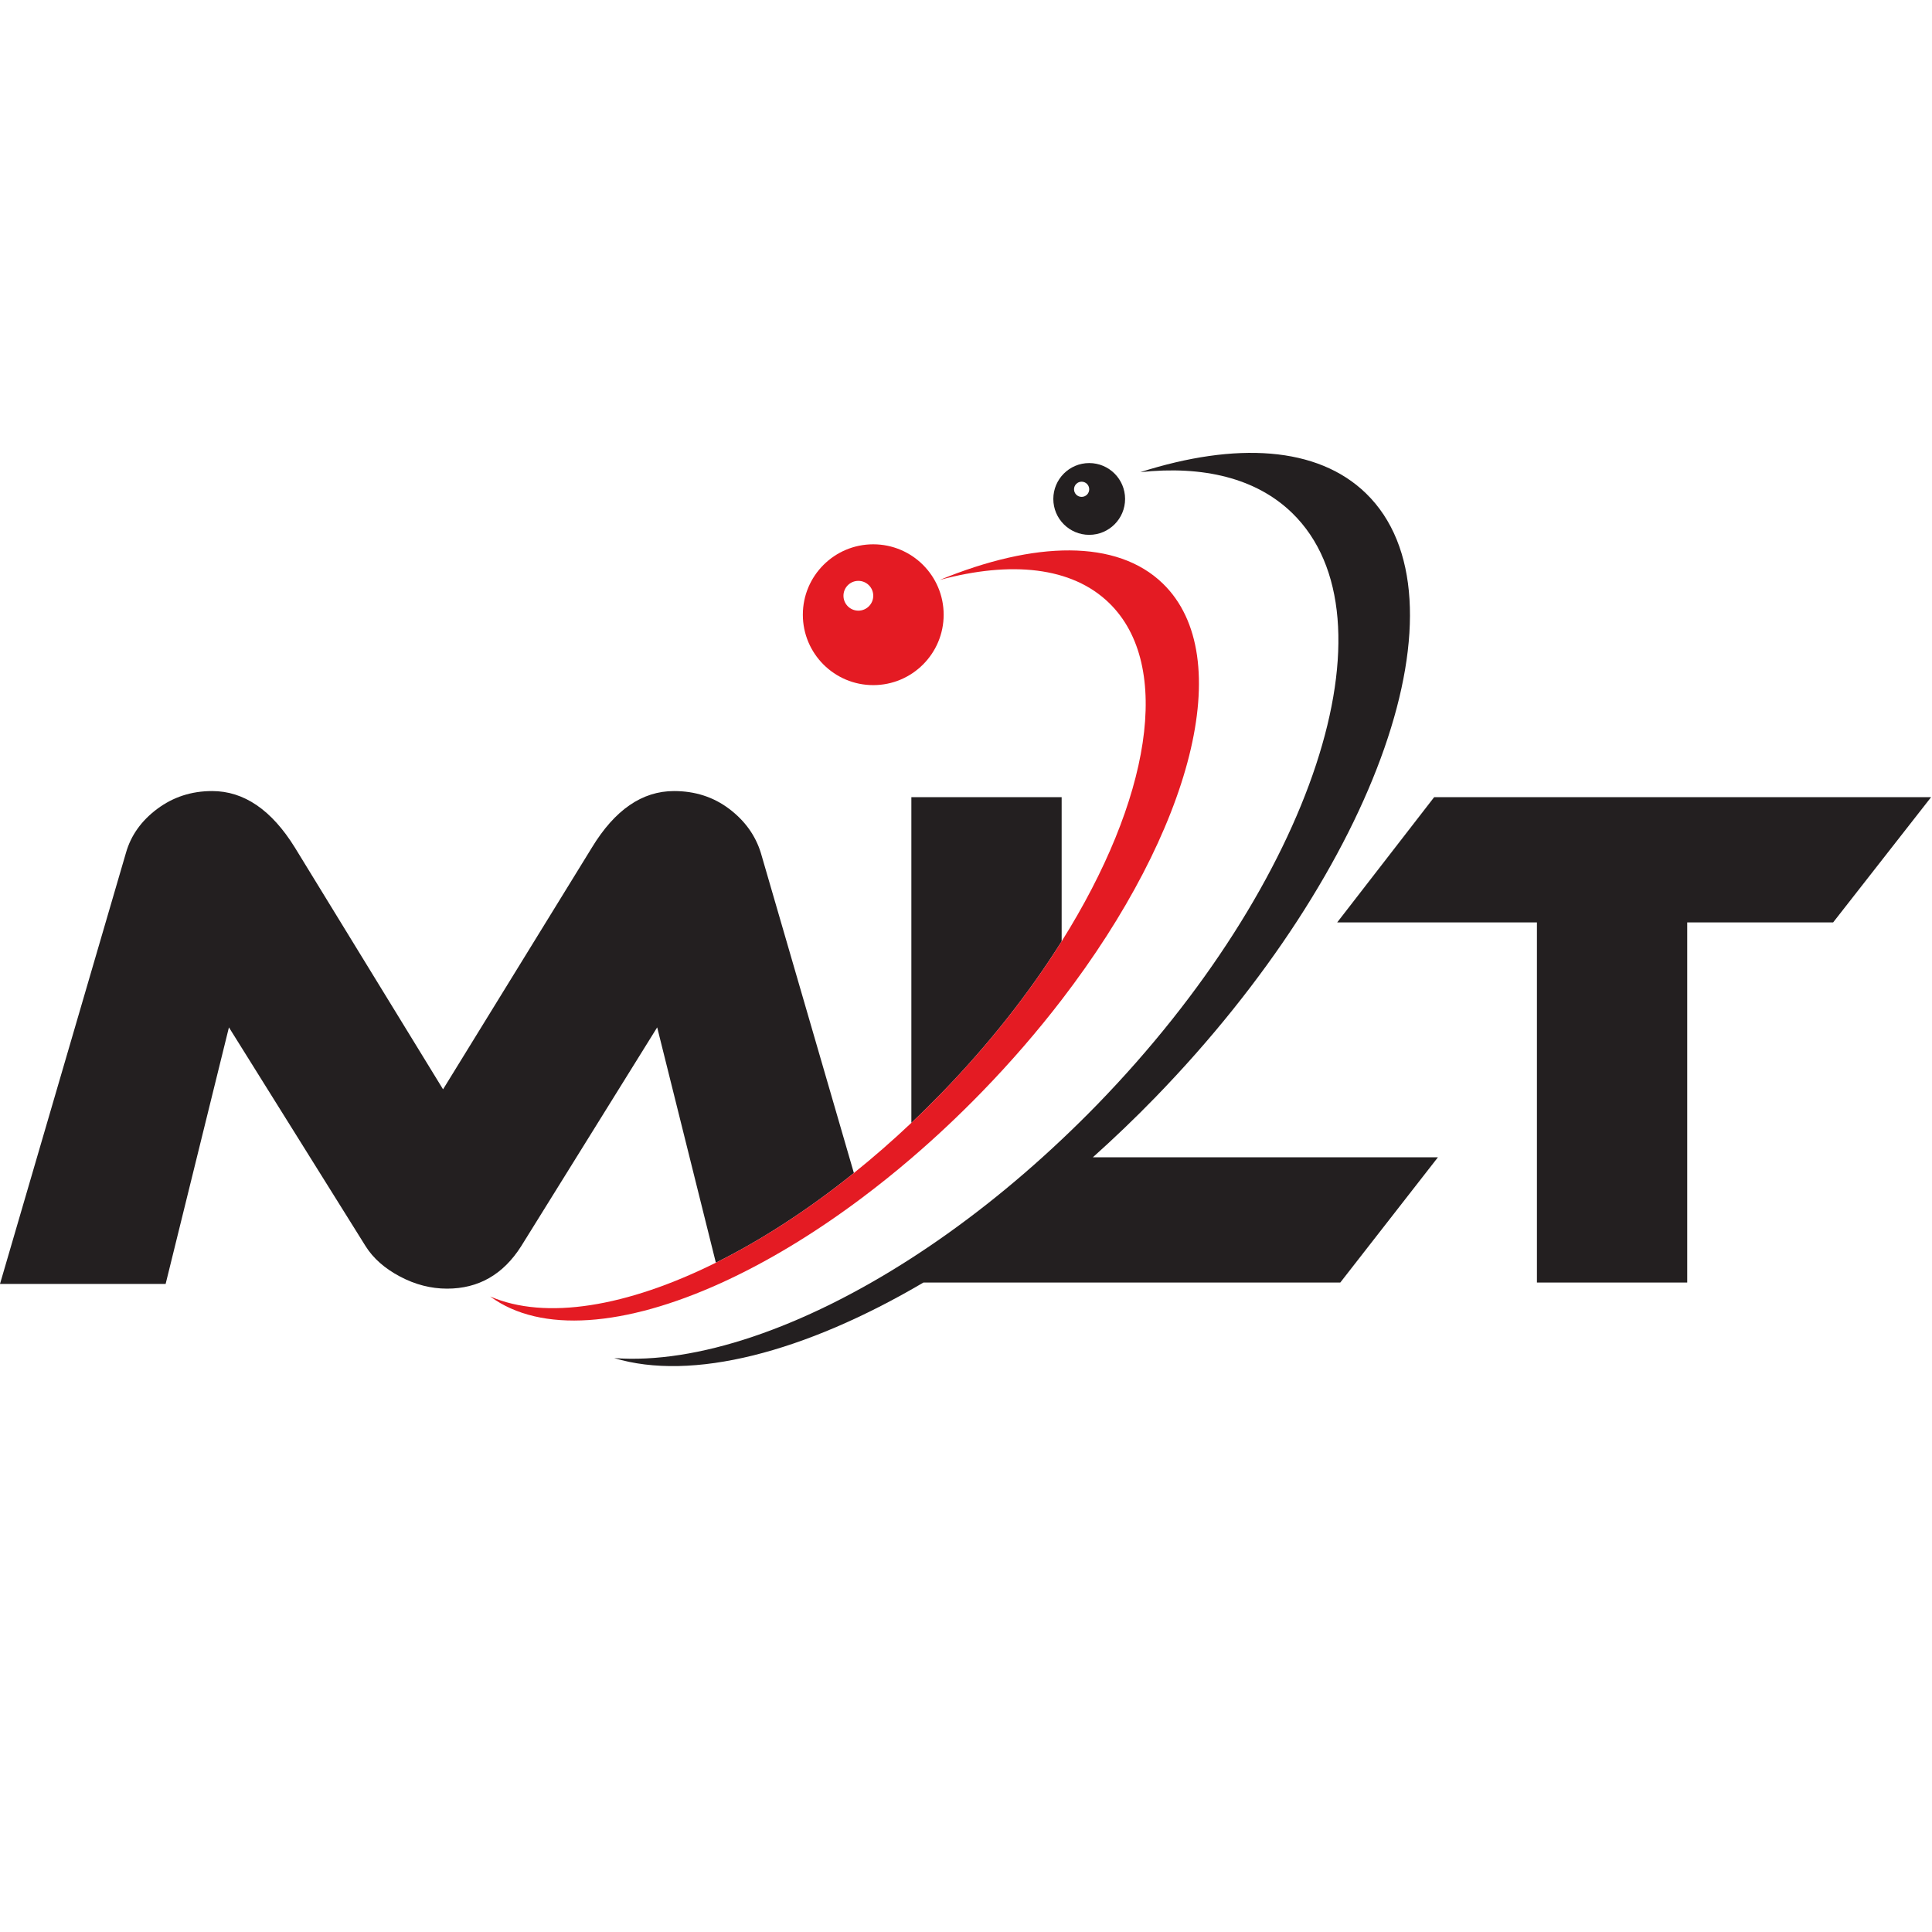 <?xml version="1.0" encoding="UTF-8" standalone="no"?><!DOCTYPE svg PUBLIC "-//W3C//DTD SVG 1.1//EN" "http://www.w3.org/Graphics/SVG/1.1/DTD/svg11.dtd"><svg width="100%" height="100%" viewBox="0 0 27209 27209" version="1.1" xmlns="http://www.w3.org/2000/svg" xmlns:xlink="http://www.w3.org/1999/xlink" xml:space="preserve" xmlns:serif="http://www.serif.com/" style="fill-rule:evenodd;clip-rule:evenodd;stroke-linejoin:round;stroke-miterlimit:2;"><g><path d="M27196.5,11226.5l-1379.64,1763.87l-2055.19,-0.001l0,5072.21l-2116.61,-0l-0,-5072.21l-2812.71,0l1365.59,-1763.87l6998.56,-0Z" style="fill:#231f20;fill-rule:nonzero;"/><path d="M12088.5,8600.07c-115.816,-0 -209.704,-93.958 -209.704,-209.775c0,-115.817 93.892,-209.775 209.704,-209.775c115.888,-0 209.775,93.958 209.775,209.775c0,115.817 -93.887,209.775 -209.775,209.775Zm209.775,-934.396c-547.604,0 -991.525,443.942 -991.525,991.617c0,547.604 443.921,991.546 991.525,991.546c547.605,-0 991.617,-443.942 991.617,-991.546c0,-547.675 -444.013,-991.613 -991.617,-991.613l0,-0.004Z" style="fill:#e41b23;fill-rule:nonzero;"/><path d="M15232.8,6997.78c-59.095,0 -106.837,-47.883 -106.837,-106.979c-0,-59.029 47.742,-106.912 106.837,-106.912c58.959,-0 106.93,47.883 106.93,106.912c-0.001,59.096 -47.971,106.979 -106.93,106.979Zm106.93,-476.271c-279.15,0.005 -505.434,226.288 -505.434,505.367c0,279.15 226.283,505.417 505.433,505.417c279.08,-0 505.28,-226.267 505.28,-505.417c-0,-279.079 -226.2,-505.363 -505.28,-505.363l0,-0.004Z" style="fill:#231f20;fill-rule:nonzero;"/><path d="M13262.5,15391.7c672.671,-692.638 1239.86,-1418.77 1689.08,-2134.41l0.001,-2030.73l-2116.6,0l0.001,4587c143.804,-135.85 286.529,-276.683 427.52,-421.875l0,0.013Z" style="fill:#231f20;fill-rule:nonzero;"/><path d="M10715.7,12013.1c-76.025,-246.529 -224.533,-453.629 -445.745,-621.092c-221.355,-167.466 -480.4,-251.304 -777.484,-251.304c-449.012,0 -834.566,265.471 -1156.91,796.442l-2095.85,3404.01l-2086.21,-3404.01c-328.787,-530.971 -717.604,-796.442 -1166.46,-796.442c-290.8,0 -548.542,83.838 -772.867,251.304c-224.391,167.463 -371.371,374.563 -440.954,621.092l-1773.23,6068.58l2332.76,0l891.409,-3612.92l1925.07,3082.1c107.413,170.712 268.592,313.004 483.575,426.791c214.842,113.871 436.196,170.796 663.838,170.796c442.5,0 790.154,-199.216 1043.12,-597.587l1915.57,-3082.1l826.479,3314.17c633.662,-315.12 1293.1,-739.945 1943.78,-1263.04l-1309.9,-4506.79l0,-0.004Z" style="fill:#231f20;fill-rule:nonzero;"/><path d="M16377.2,8218.78c-646.563,-627.966 -1805.78,-600.762 -3141.2,-51.645c1003.54,-270.125 1858.35,-185.488 2383.32,324.216c907.325,881.075 576.963,2782.99 -667.758,4765.92c-449.221,715.641 -1016.41,1441.77 -1689.08,2134.41c-140.992,145.192 -283.717,286.025 -427.521,421.875c-266.421,251.963 -537.117,487.638 -809.321,706.371c-650.679,523.092 -1310.12,947.917 -1943.78,1263.04c-1249.73,621.305 -2398.73,813.788 -3178.54,475.609c713.767,527.137 1905.81,421.371 3250,-188.942c636.213,-288.854 1306.21,-690.537 1976.2,-1192.34c235.679,-176.58 471.354,-364.726 705.45,-565.471c336.442,-288.334 669.775,-600.692 995.367,-935.988c411.25,-423.525 785.954,-858.212 1121.23,-1294.91c1832.25,-2386.22 2483.5,-4834.79 1425.64,-5862.12l-0,-0.009Z" style="fill:#e41b23;fill-rule:nonzero;"/><path d="M15391,16298.8c296.737,-265.85 590.712,-546.734 879.271,-843.888c3143.3,-3236.91 4471.62,-7045.62 2966.95,-8506.96c-682.796,-663.125 -1832.55,-727.063 -3177.74,-298.542c883.608,-94.687 1631.73,83.267 2137.95,574.863c1519.6,1475.62 292.237,5204.38 -2741.39,8328.12c-166.304,171.304 -334.775,336.529 -504.567,496.754c-691.041,652.621 -1406.96,1213.32 -2116.6,1670.71c-1529.67,986.042 -3029.51,1493.12 -4184.92,1406.48c1090.92,330.505 2676.56,-75.816 4354.67,-1063.73l5870.96,0l1375.07,-1763.82l-4859.67,0l0.017,0.013Z" style="fill:#231f20;fill-rule:nonzero;"/></g></svg>